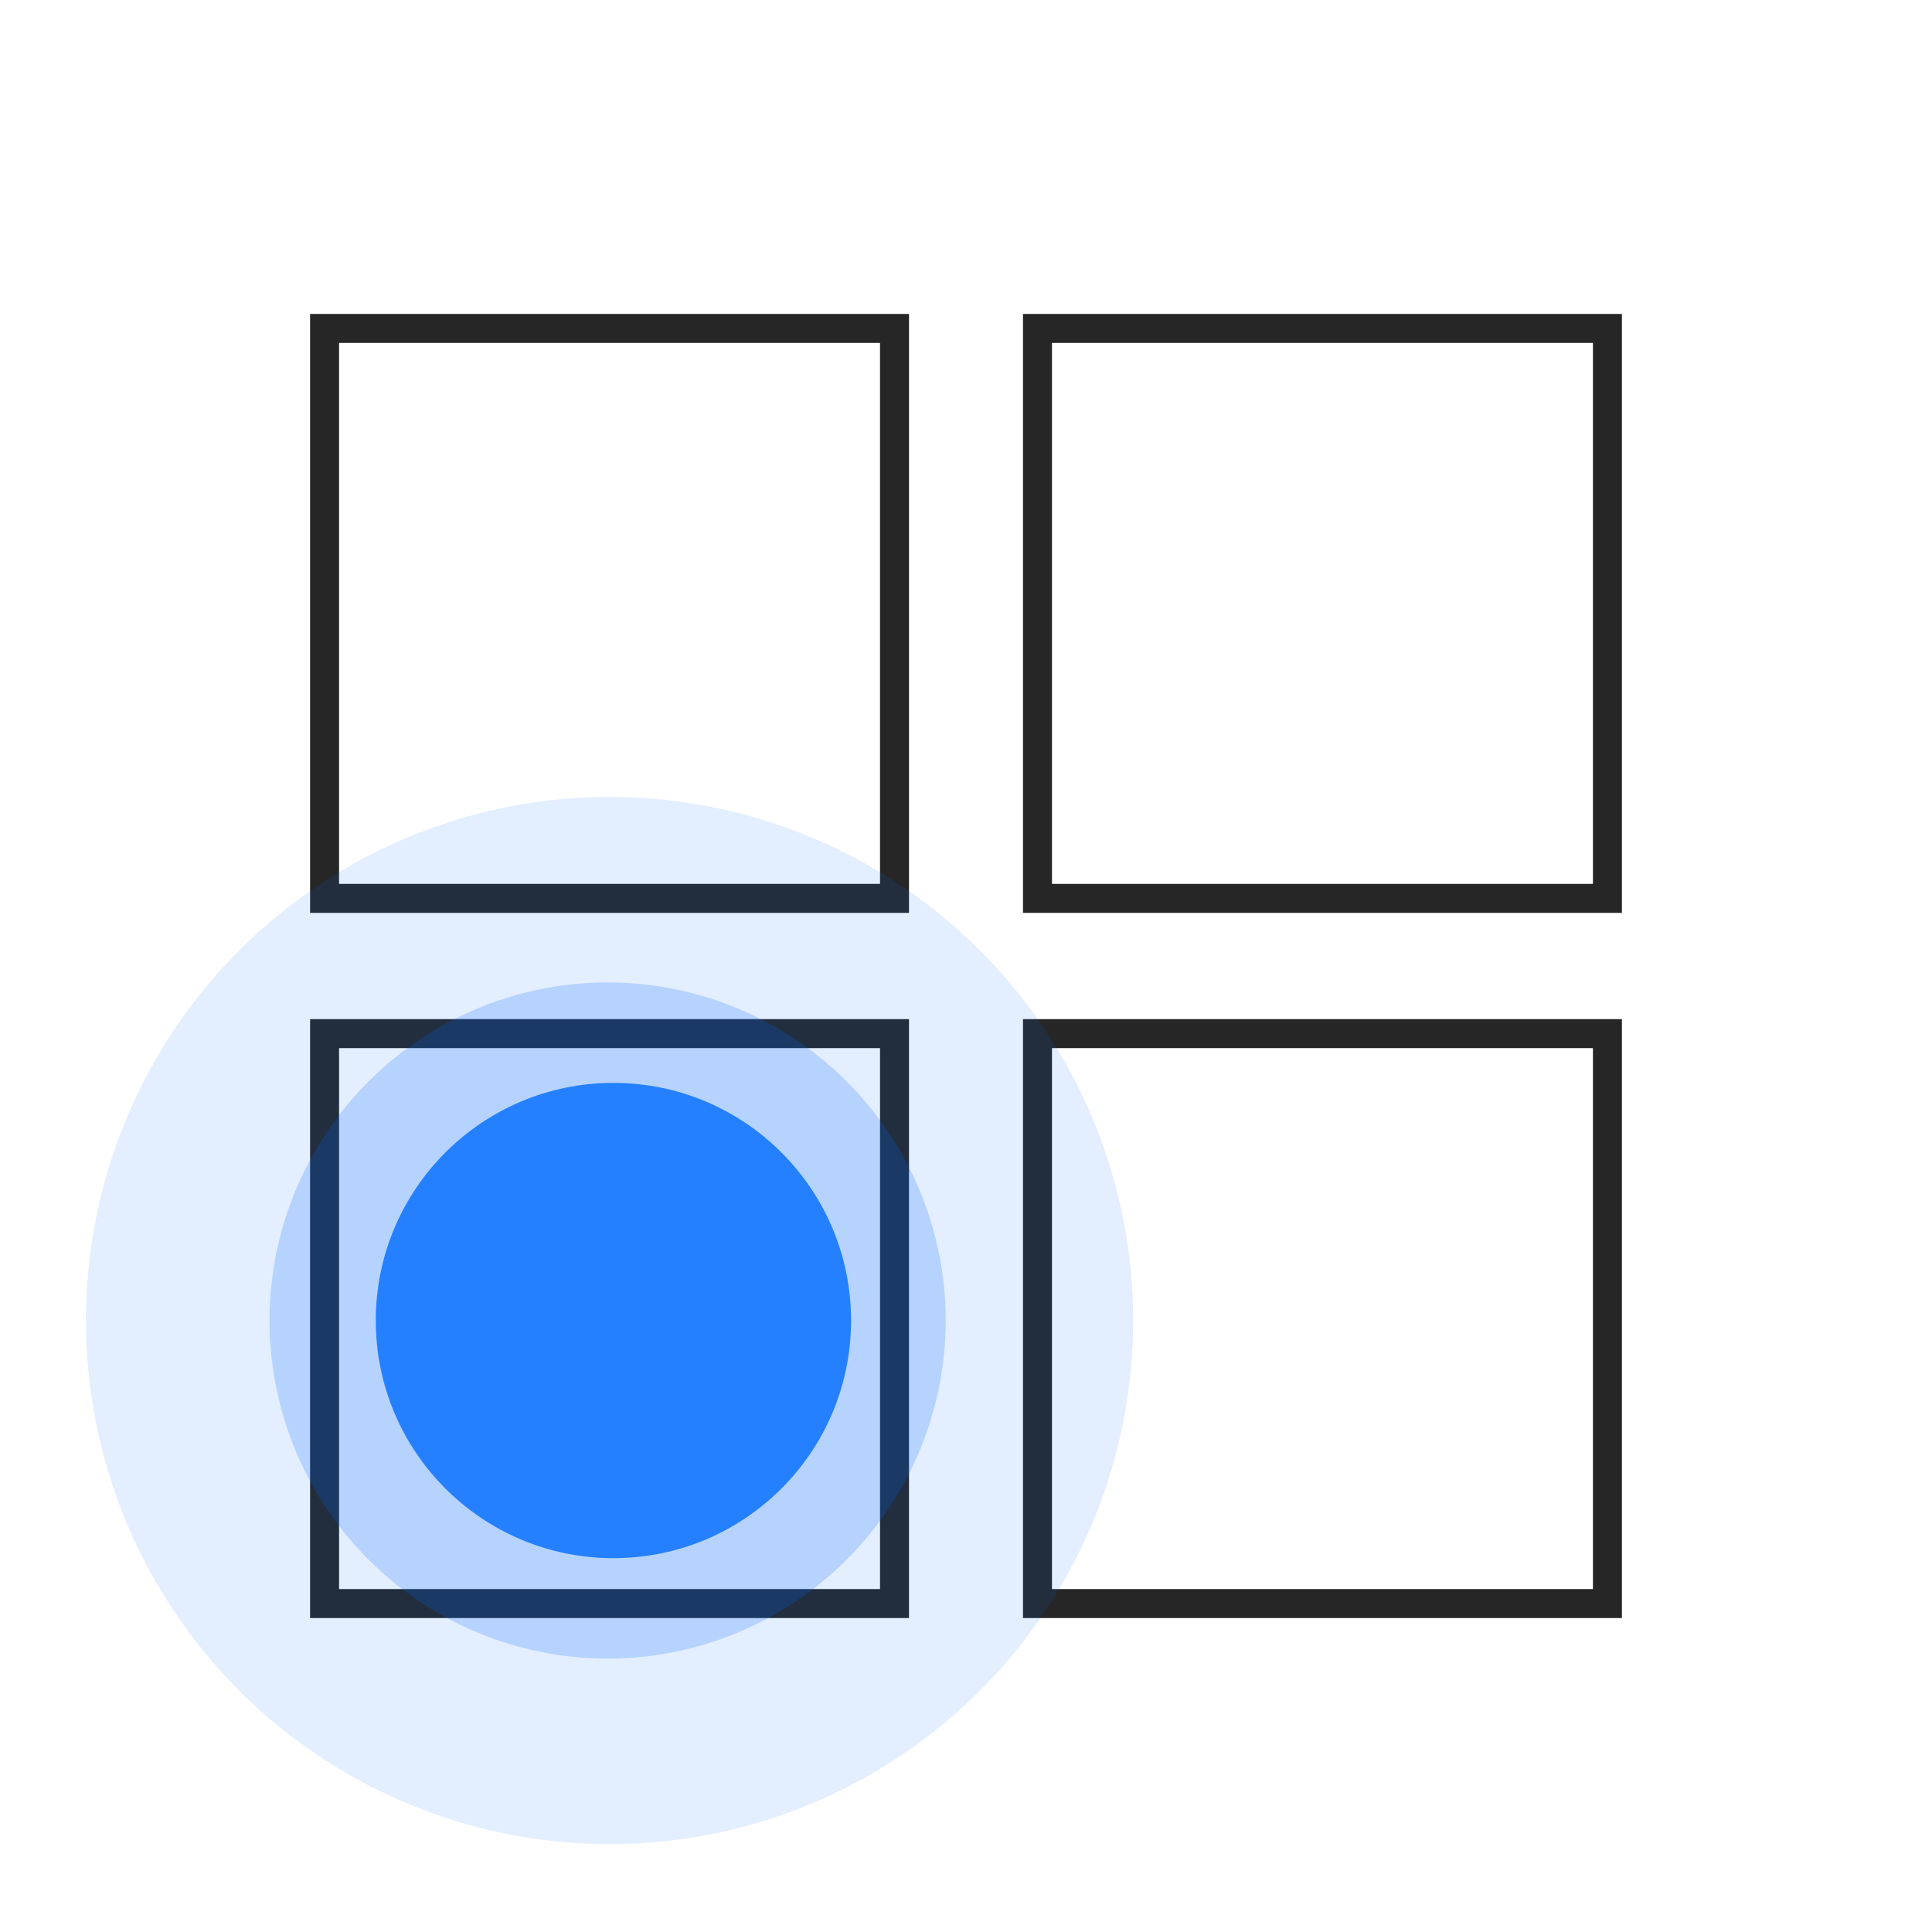 <svg id="Calque_1" data-name="Calque 1" xmlns="http://www.w3.org/2000/svg" viewBox="0 0 100 100"><defs><style>.cls-1{opacity:0.85;}.cls-2{fill:none;stroke:#000;stroke-miterlimit:10;stroke-width:1.5px;}.cls-3,.cls-4,.cls-5{fill:#006cff;isolation:isolate;}.cls-3{opacity:0.11;}.cls-4{opacity:0.2;}.cls-5{opacity:0.8;}</style></defs><g class="cls-1"><rect class="cls-2" x="53.7" y="17" width="29.5" height="29.5"/><rect class="cls-2" x="53.7" y="53.5" width="29.5" height="29.5"/><rect class="cls-2" x="16.8" y="17" width="29.5" height="29.5"/><rect class="cls-2" x="16.8" y="53.5" width="29.5" height="29.5"/></g><circle class="cls-3" cx="31.55" cy="68.35" r="27.1"/><circle class="cls-4" cx="31.45" cy="68.35" r="17.5"/><circle class="cls-5" cx="31.75" cy="68.35" r="12.3"/></svg>